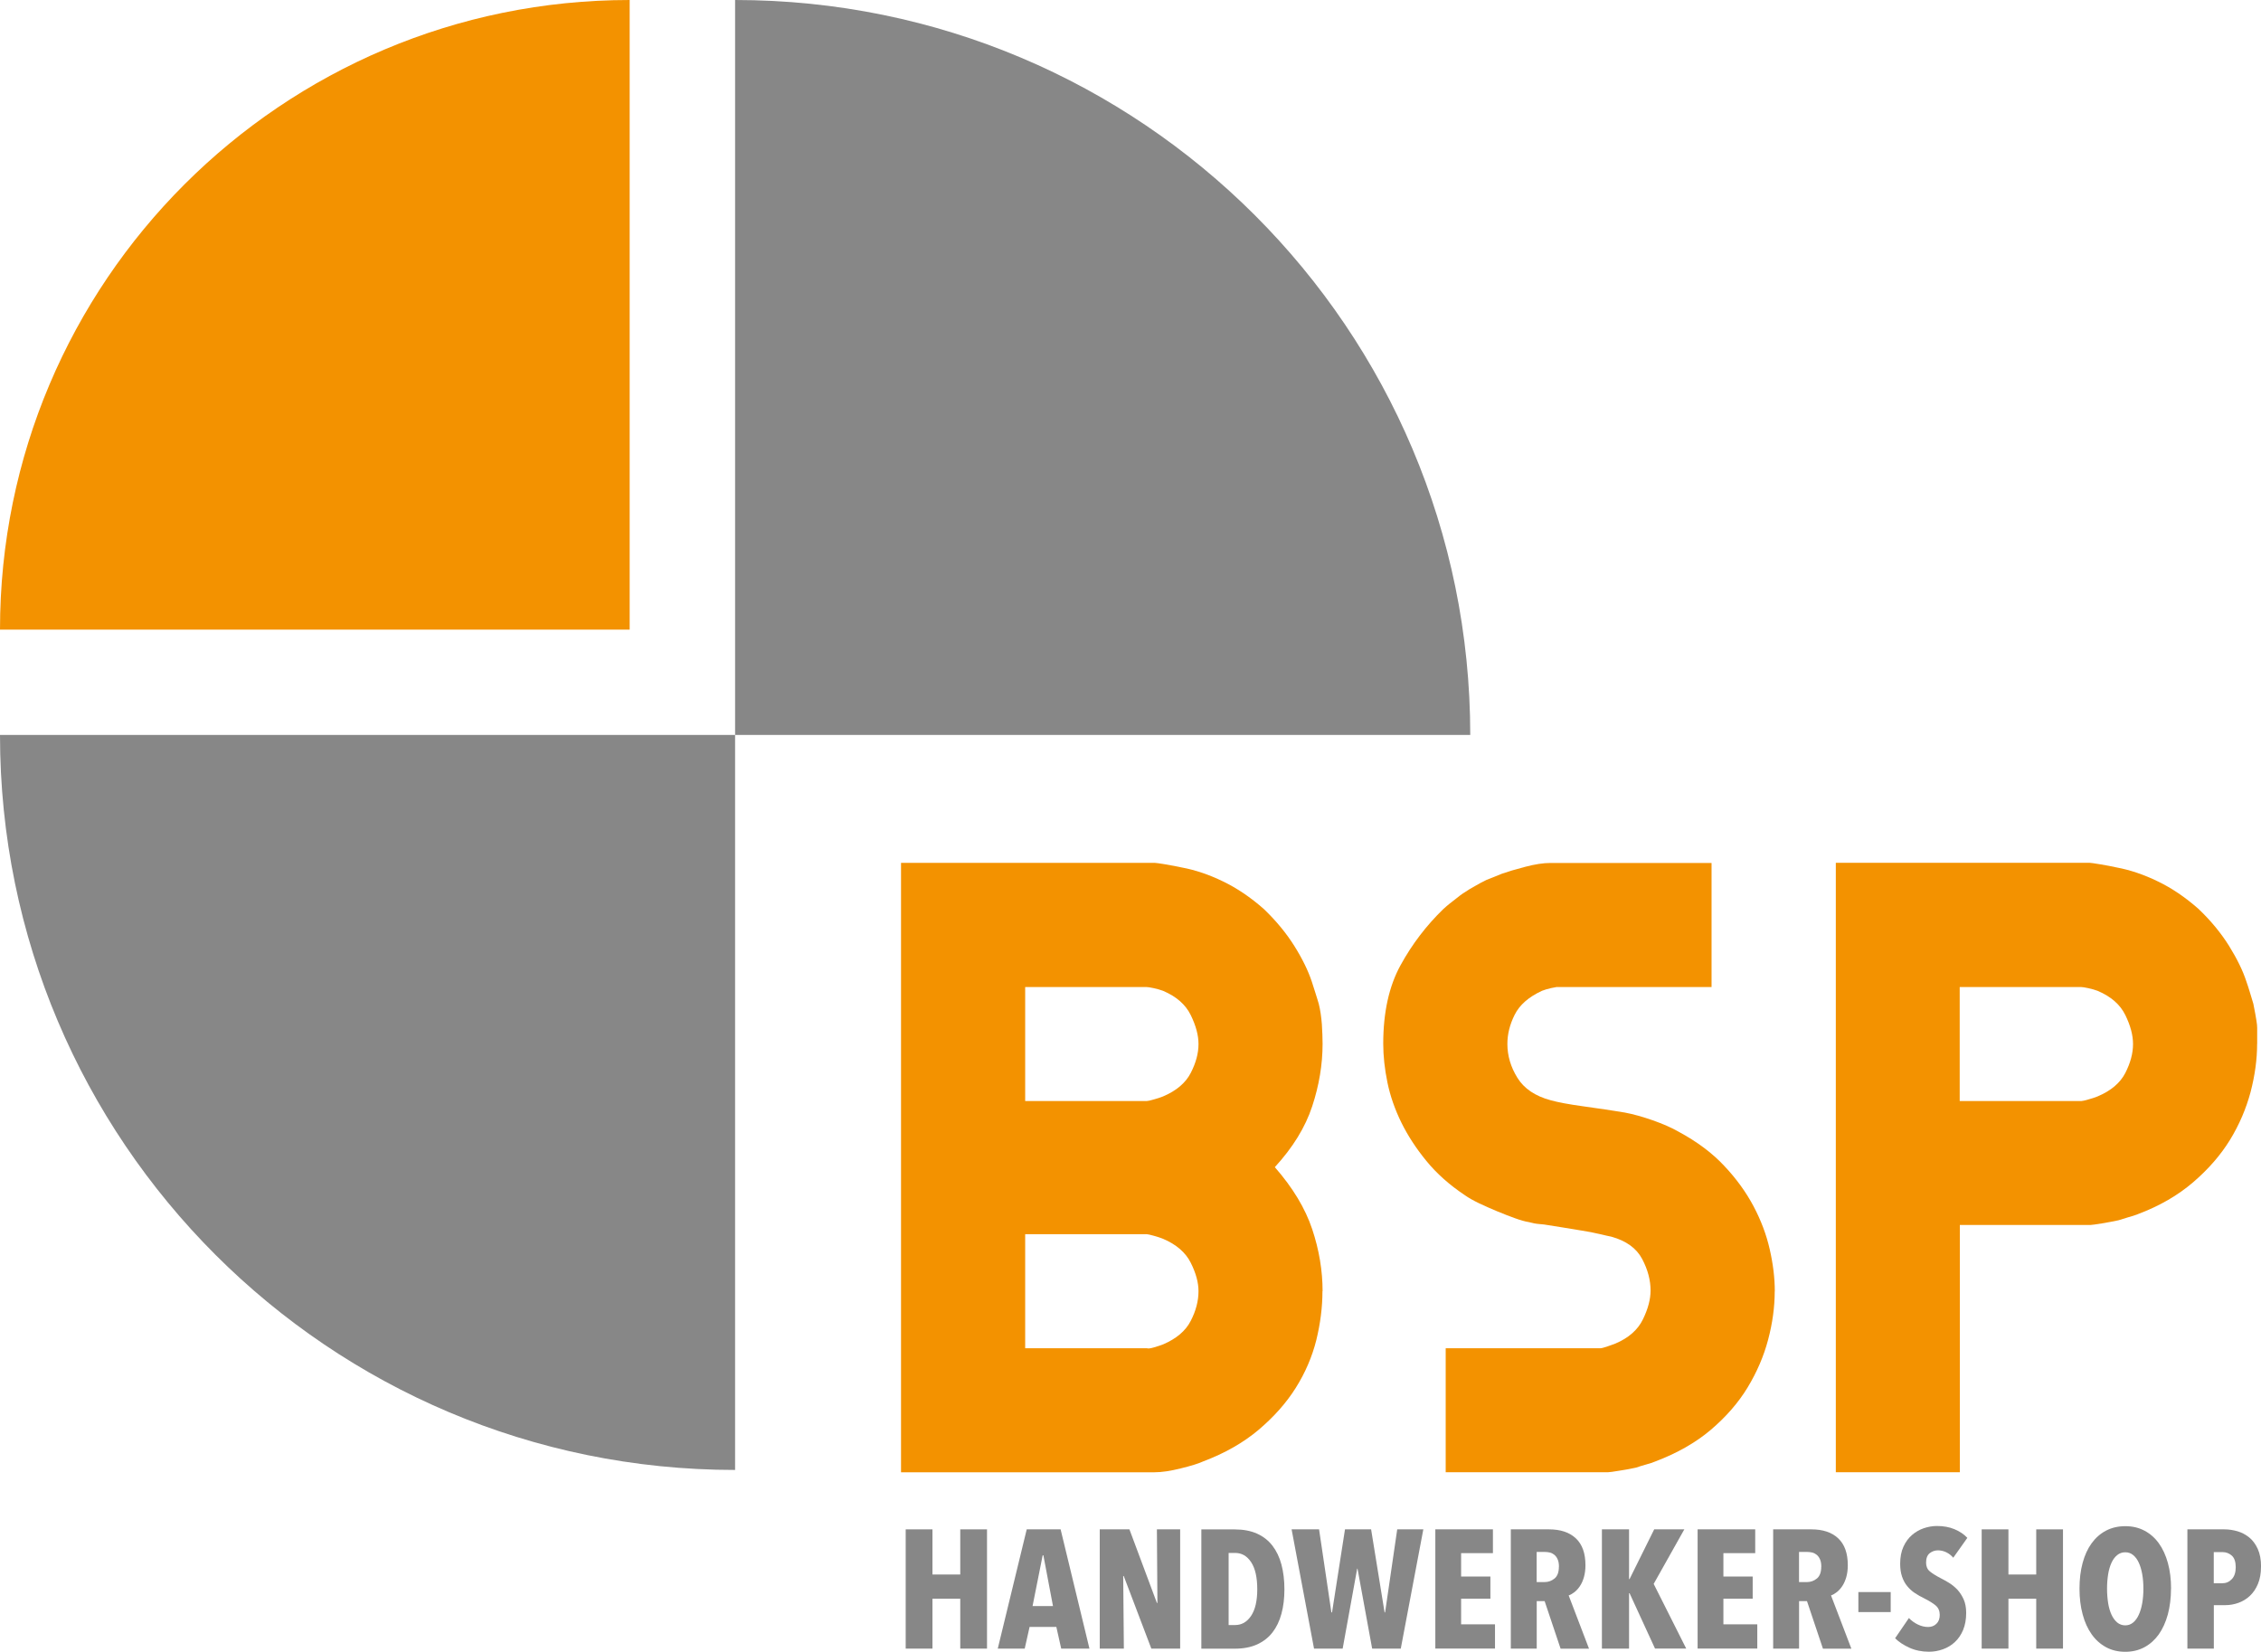 <?xml version="1.0" encoding="UTF-8"?><svg xmlns="http://www.w3.org/2000/svg" viewBox="0 0 348.95 254.98"><defs><style>.cls-1{fill:#f39200;}.cls-2{fill:#878787;}</style></defs><g id="Handwerker-shop"><g><path class="cls-2" d="m148.2,254.49v-7.7h-4.29v7.7h-4.13v-18.41h4.13v6.97h4.29v-6.97h4.13v18.41h-4.13Z"/><path class="cls-2" d="m163.78,254.49l-.75-3.35h-4.13l-.75,3.35h-4.16l4.47-18.41h5.23l4.45,18.41h-4.34Zm-2.76-14.4h-.1l-1.56,7.83h3.15l-1.48-7.83Z"/><path class="cls-2" d="m177.69,254.49l-4.26-11.21h-.08l.1,11.21h-3.72v-18.41h4.58l4.24,11.36h.08l-.08-11.36h3.59v18.41h-4.45Z"/><path class="cls-2" d="m198.23,245.34c0,1.39-.15,2.64-.46,3.77-.3,1.13-.77,2.09-1.39,2.89-.62.8-1.42,1.41-2.38,1.85-.96.43-2.1.65-3.42.65h-5.17v-18.41h5.17c1.32,0,2.46.22,3.42.65.96.43,1.75,1.05,2.38,1.86.62.81,1.09,1.78,1.39,2.91.3,1.14.46,2.41.46,3.83Zm-4.19,0c0-1.85-.32-3.25-.95-4.2-.63-.95-1.45-1.42-2.46-1.42h-1.01v11.13h1.01c1,0,1.82-.47,2.46-1.42.63-.95.95-2.31.95-4.1Z"/><path class="cls-2" d="m216.19,254.49h-4.42l-2.26-12.35h-.05l-2.24,12.35h-4.42l-3.46-18.41h4.24l1.9,12.82h.1l2-12.82h4.03l2.08,12.82h.08l1.87-12.82h4.03l-3.48,18.41Z"/><path class="cls-2" d="m221.52,254.49v-18.41h8.89v3.67h-4.91v3.61h4.52v3.43h-4.52v3.95h5.23v3.74h-9.2Z"/><path class="cls-2" d="m240.85,254.49l-2.46-7.33h-1.22v7.33h-4v-18.41h5.89c1.78,0,3.16.46,4.15,1.39.99.93,1.48,2.31,1.48,4.15,0,.68-.08,1.28-.23,1.82s-.36,1-.61,1.38c-.25.38-.53.69-.84.94-.31.24-.61.42-.91.52l3.14,8.22h-4.38Zm-.25-12.64c0-.47-.07-.85-.2-1.14-.13-.29-.3-.53-.51-.7-.21-.17-.44-.29-.69-.35-.25-.06-.5-.09-.74-.09h-1.3v4.65h1.22c.59,0,1.1-.19,1.55-.56.44-.37.66-.97.66-1.81Z"/><path class="cls-2" d="m255.43,254.49l-3.93-8.55h-.08v8.55h-4.19v-18.41h4.19v7.67h.08l3.8-7.67h4.65l-4.73,8.42,5.02,9.98h-4.81Z"/><path class="cls-2" d="m262,254.49v-18.41h8.89v3.67h-4.91v3.61h4.52v3.43h-4.52v3.95h5.23v3.74h-9.2Z"/><path class="cls-2" d="m281.34,254.49l-2.46-7.33h-1.22v7.33h-4v-18.41h5.89c1.78,0,3.17.46,4.15,1.39.99.93,1.48,2.31,1.48,4.15,0,.68-.08,1.28-.23,1.82-.16.54-.36,1-.61,1.38-.25.38-.53.69-.84.94-.31.24-.61.42-.91.52l3.14,8.22h-4.38Zm-.25-12.64c0-.47-.07-.85-.2-1.14-.13-.29-.3-.53-.51-.7-.21-.17-.44-.29-.69-.35-.25-.06-.5-.09-.74-.09h-1.3v4.65h1.22c.59,0,1.1-.19,1.55-.56.44-.37.66-.97.66-1.81Z"/><path class="cls-2" d="m286.81,248.85v-3.09h4.99v3.09h-4.99Z"/><path class="cls-2" d="m301.47,240.47c-.31-.36-.68-.65-1.09-.85-.42-.2-.85-.3-1.3-.3s-.89.15-1.26.44c-.37.3-.56.78-.56,1.46,0,.57.19,1.02.57,1.34.38.32.94.67,1.69,1.06.42.21.86.46,1.32.74.46.29.88.64,1.27,1.05.38.42.7.92.96,1.5.25.58.38,1.27.38,2.07,0,.99-.16,1.86-.47,2.62-.31.75-.74,1.38-1.27,1.87-.53.5-1.15.87-1.84,1.12-.7.25-1.42.38-2.16.38-1.11,0-2.12-.21-3.03-.62-.91-.42-1.64-.9-2.2-1.46l2.13-3.12c.4.42.86.75,1.38,1,.52.25,1.05.38,1.59.38.5,0,.93-.16,1.27-.49.35-.33.52-.79.52-1.38s-.21-1.09-.62-1.44-1.02-.73-1.82-1.13c-.5-.24-.97-.51-1.42-.81-.44-.29-.83-.65-1.17-1.07-.34-.41-.6-.9-.79-1.46-.19-.55-.29-1.21-.29-1.98,0-1.02.17-1.9.51-2.64s.78-1.34,1.33-1.81c.55-.47,1.15-.81,1.82-1.04.67-.22,1.34-.34,2.01-.34,1,0,1.91.16,2.7.49.8.33,1.46.77,2,1.34l-2.16,3.05Z"/><path class="cls-2" d="m314.26,254.49v-7.7h-4.29v7.7h-4.13v-18.41h4.13v6.97h4.29v-6.97h4.13v18.41h-4.13Z"/><path class="cls-2" d="m335.06,245.23c0,1.46-.17,2.79-.49,3.99-.33,1.2-.8,2.23-1.4,3.08-.61.85-1.35,1.51-2.22,1.98-.88.47-1.86.7-2.95.7s-2.08-.23-2.95-.7c-.87-.47-1.62-1.13-2.22-1.98-.61-.85-1.08-1.88-1.4-3.08-.33-1.2-.49-2.54-.49-3.99s.16-2.78.48-3.96c.32-1.19.78-2.2,1.39-3.04.61-.84,1.35-1.49,2.22-1.95.88-.46,1.87-.69,2.98-.69s2.08.23,2.95.69c.87.46,1.62,1.11,2.22,1.95.61.84,1.07,1.85,1.4,3.04.33,1.19.49,2.51.49,3.96Zm-4.26,0c0-.8-.06-1.54-.18-2.22-.12-.68-.3-1.28-.53-1.78-.23-.5-.52-.9-.87-1.18-.35-.29-.75-.43-1.22-.43s-.88.14-1.24.43c-.36.29-.65.68-.88,1.18-.23.5-.41,1.1-.52,1.78-.11.68-.17,1.43-.17,2.22s.06,1.54.17,2.24c.11.69.29,1.29.52,1.79.23.5.53.9.88,1.2.36.29.77.44,1.24.44s.87-.15,1.22-.44c.35-.29.64-.69.87-1.2.23-.5.41-1.1.53-1.79.12-.69.18-1.44.18-2.24Z"/><path class="cls-2" d="m348.95,241.85c0,1.02-.16,1.91-.47,2.65-.31.75-.73,1.36-1.25,1.85-.52.49-1.11.84-1.77,1.08-.66.23-1.33.35-2,.35h-1.79v6.71h-4.08v-18.41h5.72c.66,0,1.32.1,1.99.29.67.19,1.27.51,1.82.95.55.44.99,1.04,1.33,1.78.34.75.51,1.66.51,2.76Zm-3.9.08c0-.83-.2-1.43-.6-1.79-.4-.36-.88-.55-1.46-.55h-1.33v4.81h1.33c.57,0,1.06-.21,1.46-.64.4-.42.6-1.04.6-1.83Z"/></g></g><g id="Logo"><g id="bsp"><g><path class="cls-1" d="m204.1,199.32c0,2.46-.32,4.97-.95,7.55-.65,2.58-1.7,5.03-3.17,7.37-1.47,2.34-3.39,4.49-5.75,6.49-2.35,1.98-5.2,3.6-8.56,4.87-.7.33-1.86.68-3.44,1.07-1.59.4-2.94.6-4.05.6h-39.12v-94.07h39.2c.16,0,.71.08,1.66.24.96.16,1.79.32,2.52.48,2.05.38,4.17,1.1,6.31,2.14,2.14,1.03,4.25,2.45,6.31,4.27,1.9,1.82,3.47,3.73,4.71,5.71,1.24,1.98,2.12,3.8,2.68,5.47.16.48.34,1.03.53,1.66.21.63.38,1.23.55,1.79.24.95.39,2.01.48,3.15.07,1.16.11,2.16.11,3.03,0,3.17-.53,6.38-1.6,9.63-1.07,3.26-3,6.38-5.77,9.4,2.77,3.17,4.7,6.36,5.77,9.58,1.07,3.21,1.6,6.4,1.6,9.57Zm-19.13-38.17c0-1.34-.4-2.83-1.2-4.46-.79-1.62-2.22-2.87-4.27-3.74-.4-.15-.88-.29-1.43-.41-.56-.12-.91-.17-1.07-.17h-18.78v17.59h18.78c.16,0,.52-.08,1.07-.24.56-.15,1.03-.31,1.43-.47,2.05-.87,3.48-2.08,4.27-3.62.8-1.55,1.2-3.03,1.2-4.46Zm0,38.17c0-1.35-.4-2.81-1.2-4.4-.79-1.58-2.22-2.82-4.27-3.69-.4-.16-.88-.32-1.43-.47-.56-.15-.91-.24-1.07-.24h-18.78v17.6h18.78c.16.07.52.04,1.07-.12.56-.16,1.03-.32,1.43-.47,2.05-.88,3.48-2.08,4.27-3.63.8-1.54,1.2-3.08,1.2-4.58Z"/><path class="cls-1" d="m273.9,199.32c0,2.46-.35,4.96-1.02,7.49-.67,2.54-1.73,5-3.17,7.38-1.44,2.37-3.34,4.54-5.69,6.54-2.34,1.98-5.2,3.6-8.55,4.87-.39.16-.87.33-1.42.47-.56.16-1.08.31-1.55.48-.71.16-1.56.32-2.55.47-1.01.17-1.57.24-1.74.24h-25.09v-19.14h23.91c.16,0,.47-.09.95-.24.48-.16.91-.33,1.31-.47,2.05-.87,3.48-2.12,4.27-3.75.79-1.62,1.18-3.1,1.18-4.45,0-1.58-.42-3.2-1.3-4.87-.88-1.66-2.46-2.8-4.76-3.44-.39-.08-1.01-.21-1.83-.41-.85-.2-1.76-.38-2.74-.53-.99-.16-1.97-.32-2.92-.48-.96-.16-1.71-.28-2.26-.36-.39-.07-.85-.14-1.37-.17-.51-.04-1.05-.14-1.61-.3-.54-.08-1.26-.28-2.14-.6-.87-.31-1.79-.67-2.73-1.06-.96-.39-1.89-.82-2.8-1.24-.91-.44-1.64-.85-2.2-1.25-2.38-1.59-4.36-3.35-5.94-5.29-1.58-1.93-2.88-3.92-3.87-5.94-.98-2-1.71-4.07-2.14-6.16-.43-2.09-.65-4.1-.65-6,0-4.83.89-8.87,2.67-12.11,1.78-3.25,3.98-6.13,6.6-8.67.08-.07.26-.24.53-.47.28-.24.6-.5.96-.77.36-.28.71-.57,1.07-.84.37-.27.62-.45.78-.53.47-.33.99-.64,1.56-.95.54-.32,1.14-.64,1.78-.95.39-.16.79-.32,1.19-.47.39-.16.79-.32,1.18-.48.88-.31,2.06-.67,3.57-1.06,1.51-.4,2.81-.6,3.92-.6h24.86v19.15h-23.91c-.07,0-.38.06-.88.17-.53.12-.98.26-1.37.41-2.07.95-3.47,2.19-4.22,3.69-.76,1.51-1.13,3.01-1.13,4.52,0,1.82.52,3.57,1.55,5.23,1.03,1.66,2.74,2.82,5.13,3.46,1.11.31,2.83.64,5.13.95,2.3.32,4.42.63,6.32.95,1.28.24,2.71.64,4.29,1.19,1.59.56,2.94,1.15,4.05,1.79,2.79,1.51,5.12,3.24,6.98,5.23,1.87,1.98,3.38,4.06,4.54,6.25,1.15,2.17,1.99,4.4,2.5,6.66.52,2.27.78,4.43.78,6.48Z"/><path class="cls-1" d="m348.35,161.15c0,2.38-.34,4.86-1.01,7.43-.69,2.57-1.74,5.03-3.17,7.37-1.44,2.34-3.33,4.52-5.68,6.54-2.36,2.03-5.21,3.68-8.56,4.94-.39.16-.87.31-1.42.46-.56.16-1.07.33-1.56.48-.71.16-1.55.31-2.55.48-.99.16-1.56.24-1.72.24h-20.21v38.17h-19.14v-94.07h39.2c.15,0,.7.08,1.66.24.95.16,1.79.32,2.5.48,2.06.38,4.18,1.1,6.32,2.14,2.15,1.03,4.25,2.45,6.31,4.27,1.91,1.82,3.47,3.73,4.71,5.71,1.22,1.98,2.12,3.8,2.66,5.47.17.48.35,1.03.54,1.66.2.63.37,1.23.54,1.79.24,1.19.39,2.04.47,2.56.09.51.12.91.12,1.18v2.45Zm-19.15,0c0-1.34-.39-2.83-1.19-4.46-.79-1.62-2.22-2.87-4.28-3.74-.4-.15-.87-.29-1.43-.41-.55-.12-.9-.17-1.06-.17h-18.79v17.59h18.79c.16,0,.51-.08,1.06-.24.56-.15,1.03-.31,1.43-.47,2.06-.87,3.49-2.08,4.28-3.62.79-1.55,1.19-3.03,1.19-4.46Z"/><g><path class="cls-1" d="m97.18,0C43.52,0,0,43.51,0,97.19h97.18V0Z"/><path class="cls-2" d="m0,113.45c0,62.66,50.8,113.46,113.45,113.46v-113.46H0Z"/><path class="cls-2" d="m226.91,113.45C226.91,50.8,176.11,0,113.45,0v113.45h113.46Z"/></g></g></g></g></svg>